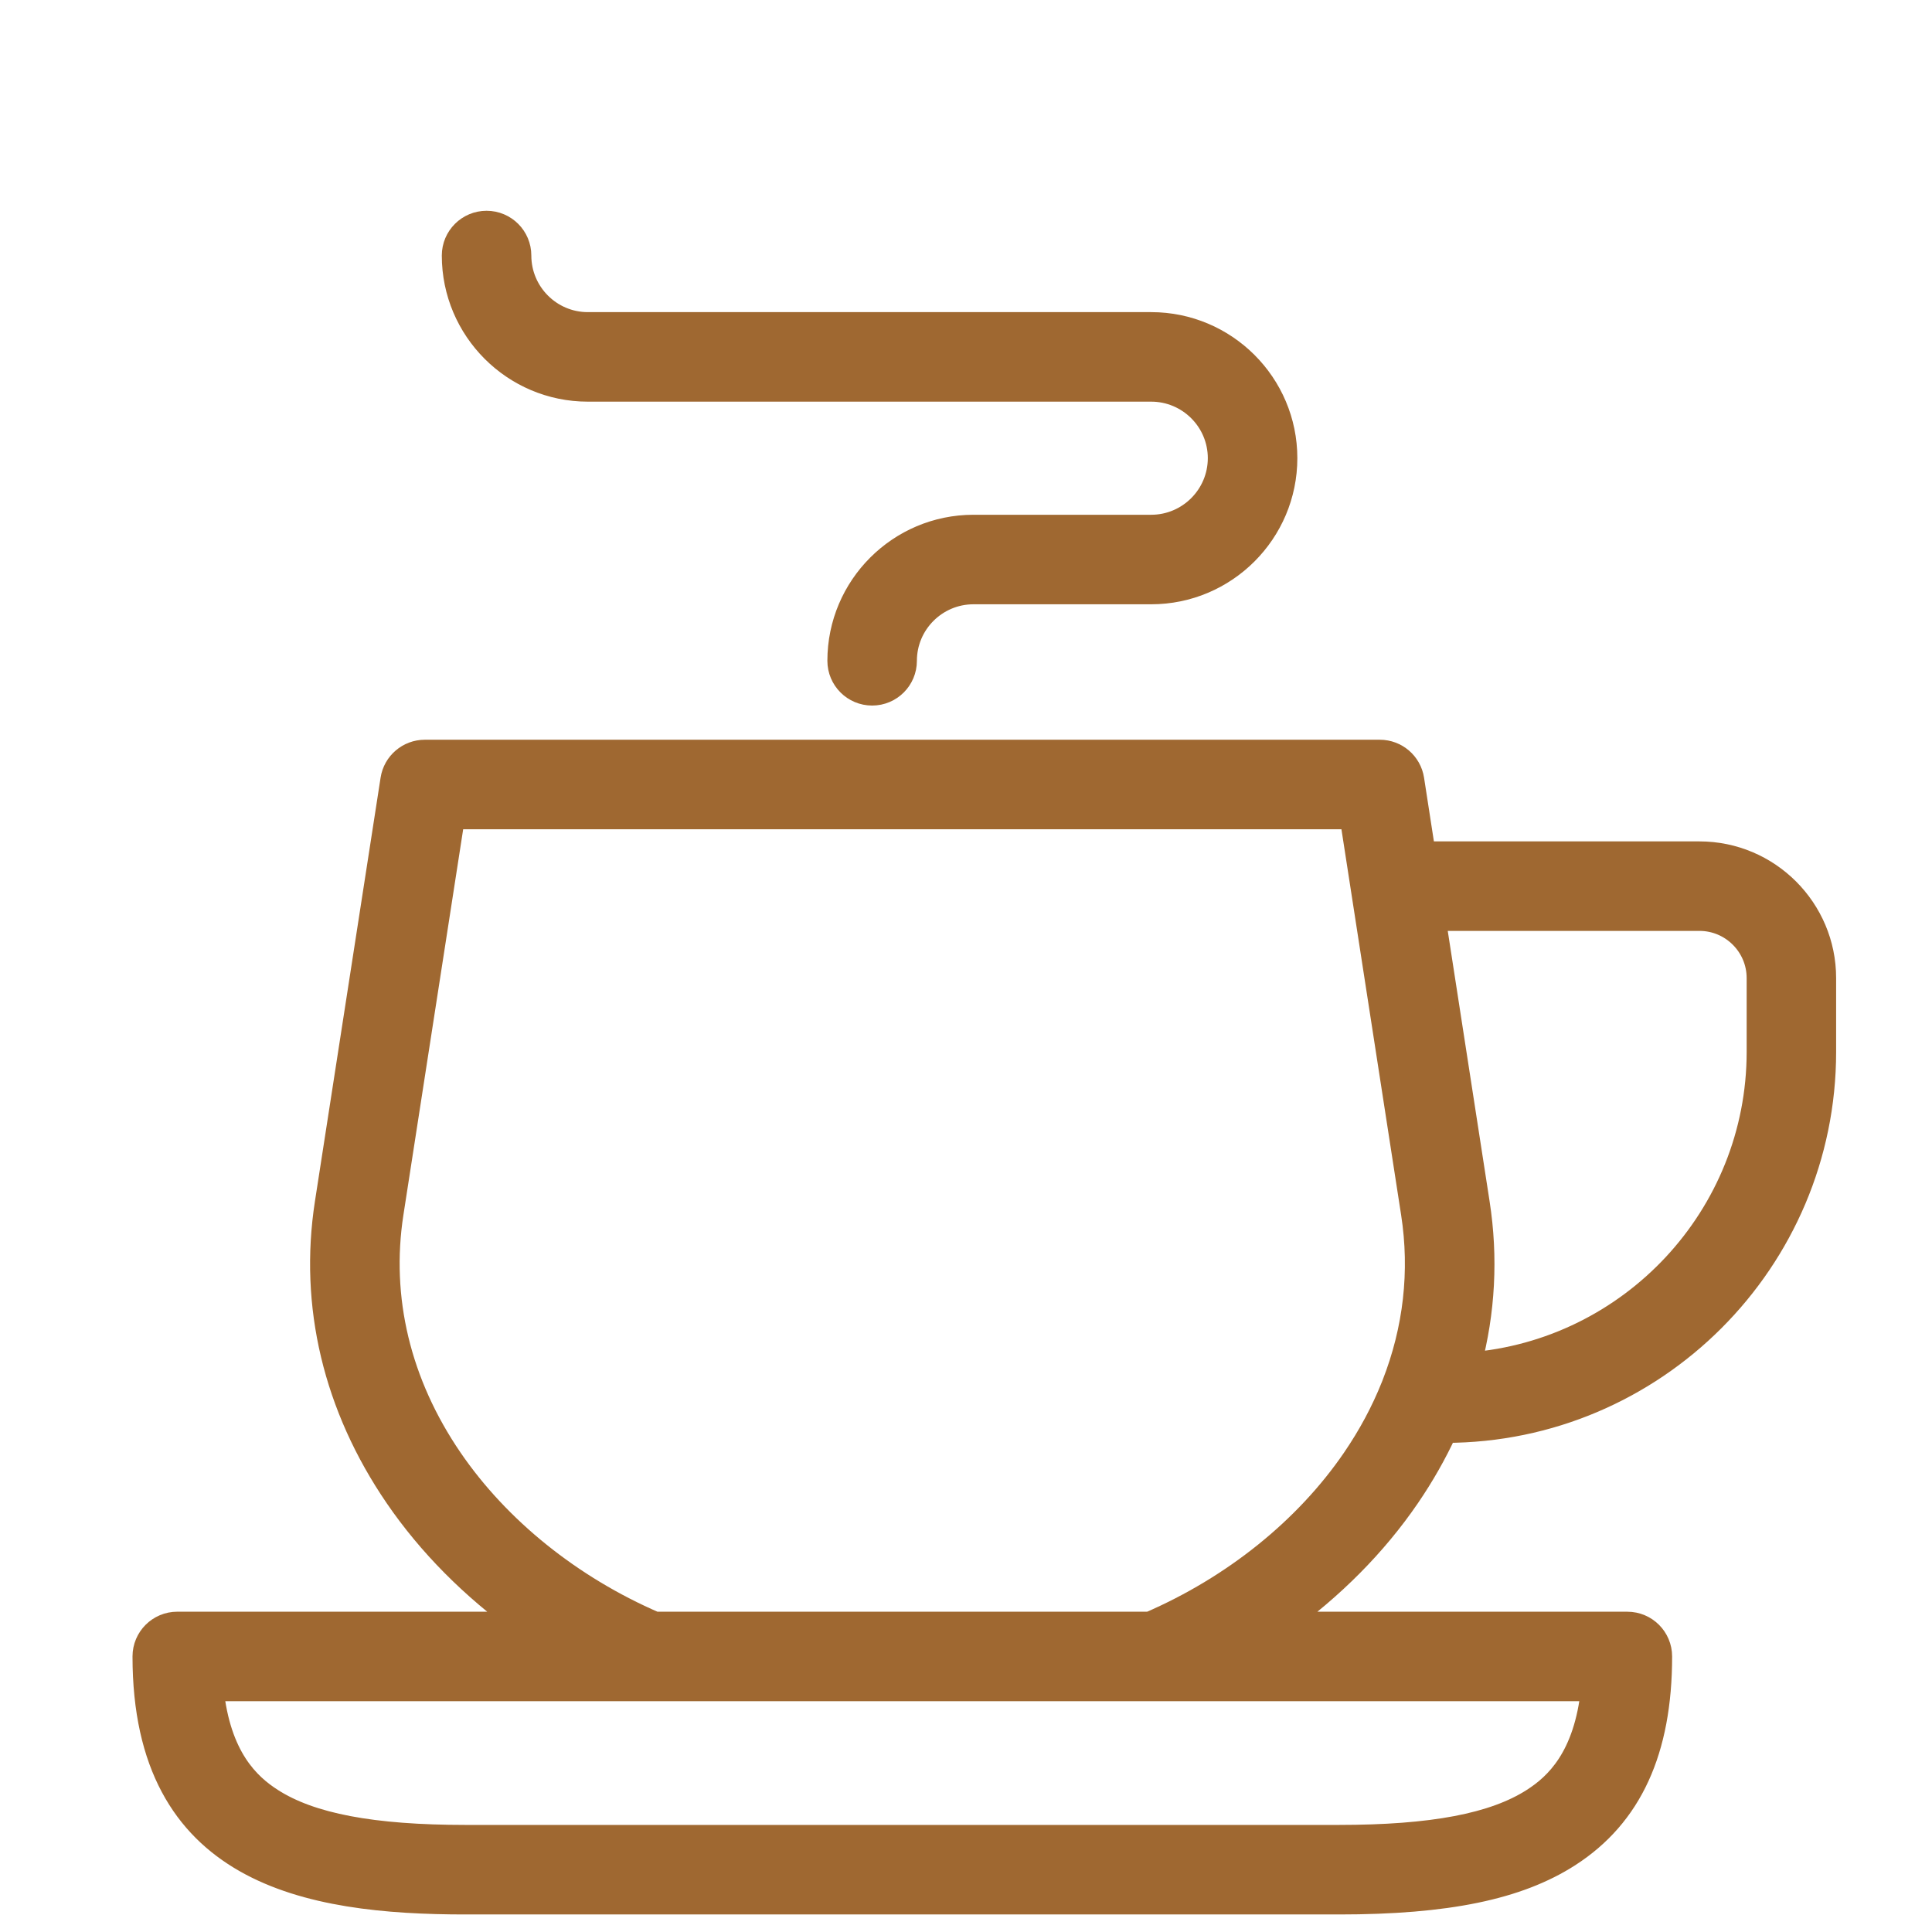 <?xml version="1.0" encoding="utf-8"?>
<!-- Generator: Adobe Illustrator 16.0.4, SVG Export Plug-In . SVG Version: 6.00 Build 0)  -->
<!DOCTYPE svg PUBLIC "-//W3C//DTD SVG 1.1//EN" "http://www.w3.org/Graphics/SVG/1.1/DTD/svg11.dtd">
<svg version="1.1" xmlns:x="http://ns.adobe.com/Extensibility/1.0/" xmlns:i="http://ns.adobe.com/AdobeIllustrator/10.0/" xmlns:graph="http://ns.adobe.com/Graphs/1.0/"
	 xmlns="http://www.w3.org/2000/svg" xmlns:xlink="http://www.w3.org/1999/xlink" x="0px" y="0px" width="110px" height="110px"
	 viewBox="0 0 110 110" enable-background="new 0 0 110 110" xml:space="preserve">
<g id="Calque_1" display="none">
	<g display="inline">
		<defs>
			<rect id="SVGID_1_" x="60.417" y="65.388" width="49.167" height="39.819"/>
		</defs>
		<clipPath id="SVGID_2_">
			<use xlink:href="#SVGID_1_"  overflow="visible"/>
		</clipPath>
		<path clip-path="url(#SVGID_2_)" fill="#9F6831" d="M63.011,100.796c0.429,0.852,0.905,1.676,1.429,2.471L63.011,100.796z
			 M60.701,93.587c0.157,1.022,0.38,2.031,0.666,3.023L60.701,93.587z M108.633,96.61c0.287-0.992,0.51-2.001,0.666-3.023
			L108.633,96.61z"/>
	</g>
	<rect x="83.529" y="69.896" display="inline" fill="#9F6831" width="2.943" height="18.188"/>
	<g display="inline">
		<defs>
			<rect id="SVGID_3_" y="11.121" width="110" height="89.086"/>
		</defs>
		<clipPath id="SVGID_4_">
			<use xlink:href="#SVGID_3_"  overflow="visible"/>
		</clipPath>
		<path clip-path="url(#SVGID_4_)" fill="#9F6831" d="M45.629,55.803l-6.577-0.302c0.268-5.821-1.576-11.318-5.481-16.34
			c-3.021-3.88-6.2-6.006-6.231-6.026l3.609-5.507c0.16,0.104,3.977,2.625,7.659,7.289C43.542,41.168,45.971,48.393,45.629,55.803"
			/>
		<path clip-path="url(#SVGID_4_)" fill="#9F6831" d="M64.367,55.805c-0.337-7.414,2.09-14.637,7.023-20.889
			c3.682-4.664,7.498-7.185,7.659-7.289l3.601,5.511l-1.8-2.754l1.809,2.751c-0.03,0.021-3.206,2.146-6.23,6.026
			c-3.906,5.022-5.751,10.517-5.481,16.34L64.367,55.805z"/>
		<path clip-path="url(#SVGID_4_)" fill="#9F6831" d="M92.701,56.683c-6.961-1.212-13.581-1.171-19.669,0.125
			c-6.711,1.43-12.766,4.379-18.033,8.782c-5.265-4.402-11.32-7.352-18.034-8.782c-6.087-1.295-12.705-1.336-19.666-0.125
			c-3.811,0.665-7.293,1.627-10.271,2.63c3.214-23.467,23.5-41.61,47.97-41.61c24.472,0,44.76,18.143,47.969,41.61
			C99.99,58.311,96.512,57.346,92.701,56.683 M109.869,62.034c-0.415-6.042-1.822-11.913-4.196-17.496
			c-2.77-6.519-6.737-12.37-11.788-17.397c-5.051-5.021-10.934-8.964-17.482-11.721c-6.783-2.853-13.984-4.299-21.404-4.299
			c-7.422,0-14.621,1.446-21.404,4.299c-6.548,2.756-12.43,6.7-17.48,11.721c-5.053,5.027-9.019,10.878-11.791,17.397
			C1.952,50.121,0.546,55.991,0.13,62.034C0.043,63.297,0,64.566,0,65.845c0,1.184,0.038,2.361,0.113,3.537
			c0.737-0.396,3.073-1.603,6.477-2.905c3.211-1.231,7.372-2.544,12.025-3.341c13.789-2.354,25.264,0.758,34.106,9.245l2.278,2.187
			l2.278-2.187c8.843-8.486,20.318-11.599,34.108-9.245c4.649,0.797,8.813,2.11,12.025,3.341c3.398,1.302,5.742,2.509,6.475,2.905
			c0.075-1.173,0.114-2.353,0.114-3.537C110,64.566,109.957,63.297,109.869,62.034"/>
		<path clip-path="url(#SVGID_4_)" fill="#9F6831" d="M109.362,74.209l-1.489,6.766c-1.867-1.163-3.867-2.213-5.979-3.139
			c-2.489-1.089-5.126-2.002-7.833-2.707c-10.57-2.748-20.027-0.909-28.911,5.623c-0.112,0.082-0.26,0.193-0.432,0.322
			c-2.499,1.912-5.046,3.609-8.267,3.996c-4.489,0.537-7.715-1.416-11.167-3.996c-0.217-0.159-0.358-0.269-0.433-0.322
			c-8.881-6.531-18.34-8.371-28.912-5.623c-2.709,0.705-5.345,1.618-7.833,2.709c-2.109,0.924-4.115,1.975-5.977,3.137l-1.492-6.766
			c1.979-1.111,4.073-2.116,6.248-3.001c2.382-0.967,4.862-1.792,7.398-2.449c12.436-3.236,24.035-0.986,34.466,6.682
			c0.142,0.103,0.322,0.243,0.533,0.404c0.609,0.466,1.532,1.173,2.473,1.76c0.391,0.24,0.71,0.421,0.969,0.55
			c0.319,0.208,1.104,0.653,2.202,0.675c1.185,0.019,2.034-0.469,2.351-0.675c0.417-0.221,0.75-0.413,0.971-0.55
			c0.939-0.587,1.861-1.293,2.473-1.76c0.21-0.161,0.389-0.301,0.533-0.404c10.431-7.668,22.028-9.917,34.465-6.682
			c2.533,0.657,5.015,1.482,7.397,2.451C105.288,72.093,107.381,73.098,109.362,74.209"/>
		<path clip-path="url(#SVGID_4_)" fill="#9F6831" d="M104.197,90.339l-3.199,5.524c-1.772-1.262-3.687-2.39-5.702-3.365
			c-1.979-0.96-4.056-1.77-6.188-2.412c-9.231-2.771-17.49-0.918-25.248,5.67c-0.095,0.083-0.224,0.197-0.376,0.333
			c-2.185,1.929-4.407,3.642-7.218,4.03c-3.922,0.539-6.739-1.434-9.753-4.03c-0.189-0.166-0.311-0.277-0.378-0.333
			c-7.756-6.588-16.014-8.441-25.246-5.67c-2.13,0.643-4.208,1.454-6.189,2.412c-2.014,0.978-3.928,2.104-5.699,3.365l-3.198-5.524
			c1.77-1.275,3.668-2.434,5.653-3.454c2.54-1.309,5.226-2.397,7.987-3.225c10.859-3.262,20.986-0.995,30.098,6.743
			c0.123,0.104,0.278,0.243,0.464,0.406c0.532,0.469,1.335,1.182,2.16,1.777c0.338,0.244,0.619,0.423,0.846,0.554
			c0.279,0.211,0.964,0.66,1.923,0.679c1.036,0.02,1.778-0.473,2.054-0.679c0.36-0.219,0.654-0.417,0.848-0.554
			c0.816-0.596,1.626-1.309,2.157-1.777c0.185-0.163,0.341-0.303,0.464-0.406c9.109-7.738,19.235-10.005,30.1-6.743
			c2.761,0.827,5.442,1.916,7.981,3.225C100.527,87.905,102.423,89.063,104.197,90.339"/>
	</g>
</g>
<g id="Calque_2" display="none">
	<g display="inline">
		<defs>
			<rect id="SVGID_5_" x="17.055" y="2.833" width="74.871" height="107.167"/>
		</defs>
		<clipPath id="SVGID_6_">
			<use xlink:href="#SVGID_5_"  overflow="visible"/>
		</clipPath>
		<path clip-path="url(#SVGID_6_)" fill="#9F6831" d="M21.802,58.496l30.085,32.59v13.562c-11.808,0.146-20.997,1.286-20.997,2.669
			c0,1.481,10.567,2.684,23.602,2.684c13.032,0,23.597-1.202,23.597-2.684c0-1.383-9.188-2.522-20.996-2.669V91.086l30.085-32.59
			H54.492H21.802z M36.794,61.328h-5.617l18.49,21.041L36.794,61.328z"/>
		<path clip-path="url(#SVGID_6_)" fill="#9F6831" d="M80.216,55.059c1.231-2.139,2.206-4.448,2.877-6.881
			c0.687-2.487,1.054-5.138,1.054-7.908c0-8.19-3.319-15.605-8.687-20.971c-5.365-5.367-12.78-8.687-20.969-8.687
			c-8.19,0-15.605,3.32-20.973,8.687c-5.365,5.366-8.687,12.781-8.687,20.971c0,2.77,0.369,5.42,1.056,7.908
			c0.668,2.434,1.645,4.743,2.878,6.881h-8.66c-0.672-1.554-1.238-3.162-1.695-4.814c-0.883-3.205-1.355-6.551-1.355-9.975
			c0-10.338,4.189-19.697,10.963-26.472C34.793,7.023,44.154,2.834,54.492,2.834c10.336,0,19.694,4.189,26.469,10.964
			c6.776,6.775,10.967,16.134,10.967,26.472c0,3.423-0.477,6.77-1.359,9.975c-0.455,1.652-1.023,3.261-1.691,4.814H80.216z
			 M56.474,17.948C42.866,21.736,33.128,33.7,32.181,47.794c-1.95-7.358-0.261-15.207,4.545-21.111
			C41.533,20.779,48.874,17.531,56.474,17.948"/>
	</g>
</g>
<g id="Calque_3">
	<g>
		<defs>
			<rect id="SVGID_7_" x="7.544" y="12" width="97" height="97"/>
		</defs>
		<clipPath id="SVGID_8_">
			<use xlink:href="#SVGID_7_"  overflow="visible"/>
		</clipPath>
		<path clip-path="url(#SVGID_8_)" fill="#9F6831" d="M100.128,59.884c0,9.375-7.269,17.086-16.468,17.796
			c0.793-2.986,0.96-6.076,0.479-9.176l-2.504-16.183h15.124c1.857,0,3.369,1.511,3.369,3.369V59.884z M65.462,92.443H37.285
			c-4.788-2.07-8.908-5.381-11.626-9.356c-2.951-4.317-4.114-9.162-3.364-14.011l3.493-22.542h51.171l3.488,22.542
			c0.514,3.312,0.133,6.623-1.099,9.765c-0.019,0.042-0.035,0.084-0.051,0.128c-0.565,1.413-1.303,2.791-2.21,4.118
			C74.37,87.062,70.25,90.373,65.462,92.443 M87.3,102.48c-2.231,1.436-5.753,2.104-11.081,2.104H26.523
			c-5.325,0-8.844-0.668-11.076-2.104c-1.306-0.84-2.989-2.389-3.396-6.301h24.836c0.009,0,0.018,0,0.025,0h28.933
			c0.002,0,0.005,0,0.007,0c0.003,0,0.007,0,0.011,0h24.831C90.289,100.092,88.605,101.641,87.3,102.48 M96.759,48.586H81.057
			l-0.65-4.205c-0.142-0.911-0.925-1.583-1.846-1.583H24.187c-0.92,0-1.705,0.672-1.845,1.583l-3.739,24.124
			c-0.898,5.805,0.475,11.576,3.972,16.691c1.877,2.747,4.332,5.209,7.172,7.248H10.093c-1.032,0-1.868,0.836-1.868,1.867
			c0,12.346,9.249,14.01,18.298,14.01h49.696c6.16,0,10.199-0.832,13.101-2.697c3.5-2.25,5.203-5.951,5.203-11.312
			c0-1.031-0.836-1.867-1.868-1.867H73c2.841-2.039,5.295-4.501,7.171-7.248c0.825-1.208,1.531-2.453,2.118-3.726
			c11.896-0.01,21.572-9.689,21.572-21.586V55.69C103.862,51.773,100.676,48.586,96.759,48.586"/>
		<path clip-path="url(#SVGID_8_)" fill="none" stroke="#9F6831" stroke-width="1.361" stroke-miterlimit="10" d="M100.128,59.884
			c0,9.375-7.269,17.086-16.468,17.796c0.793-2.986,0.96-6.076,0.479-9.176l-2.504-16.183h15.124c1.857,0,3.369,1.511,3.369,3.369
			V59.884z M65.462,92.443H37.285c-4.788-2.07-8.908-5.381-11.626-9.356c-2.951-4.317-4.114-9.162-3.364-14.011l3.493-22.542h51.171
			l3.488,22.542c0.514,3.312,0.133,6.623-1.099,9.765c-0.019,0.042-0.035,0.084-0.051,0.128c-0.565,1.413-1.303,2.791-2.21,4.118
			C74.37,87.062,70.25,90.373,65.462,92.443z M87.3,102.48c-2.231,1.436-5.753,2.104-11.081,2.104H26.523
			c-5.325,0-8.844-0.668-11.076-2.104c-1.306-0.84-2.989-2.389-3.396-6.301h24.836c0.009,0,0.018,0,0.025,0h28.933
			c0.002,0,0.005,0,0.007,0c0.003,0,0.007,0,0.011,0h24.831C90.289,100.092,88.605,101.641,87.3,102.48z M96.759,48.586H81.057
			l-0.65-4.205c-0.142-0.911-0.925-1.583-1.846-1.583H24.187c-0.92,0-1.705,0.672-1.845,1.583l-3.739,24.124
			c-0.898,5.805,0.475,11.576,3.972,16.691c1.877,2.747,4.332,5.209,7.172,7.248H10.093c-1.032,0-1.868,0.836-1.868,1.867
			c0,12.346,9.249,14.01,18.298,14.01h49.696c6.16,0,10.199-0.832,13.101-2.697c3.5-2.25,5.203-5.951,5.203-11.312
			c0-1.031-0.836-1.867-1.868-1.867H73c2.841-2.039,5.295-4.501,7.171-7.248c0.825-1.208,1.531-2.453,2.118-3.726
			c11.896-0.01,21.572-9.689,21.572-21.586V55.69C103.862,51.773,100.676,48.586,96.759,48.586z"/>
		<path clip-path="url(#SVGID_8_)" fill="#9F6831" d="M33.469,22.188h32.076c2.152,0,3.903,1.749,3.903,3.897
			c0,2.152-1.751,3.904-3.903,3.904H55.427c-4.212,0-7.639,3.424-7.639,7.634c0,1.032,0.836,1.868,1.868,1.868
			c1.032,0,1.868-0.836,1.868-1.868c0-2.15,1.751-3.898,3.903-3.898h10.119c4.212,0,7.639-3.427,7.639-7.64
			c0-4.209-3.427-7.633-7.639-7.633H33.469c-2.15,0-3.898-1.751-3.898-3.904c0-1.031-0.836-1.867-1.868-1.867
			c-1.032,0-1.868,0.836-1.868,1.867C25.835,18.761,29.26,22.188,33.469,22.188"/>
		<path clip-path="url(#SVGID_8_)" fill="none" stroke="#9F6831" stroke-width="1.361" stroke-miterlimit="10" d="M33.469,22.188
			h32.076c2.152,0,3.903,1.749,3.903,3.897c0,2.152-1.751,3.904-3.903,3.904H55.427c-4.212,0-7.639,3.424-7.639,7.634
			c0,1.032,0.836,1.868,1.868,1.868c1.032,0,1.868-0.836,1.868-1.868c0-2.15,1.751-3.898,3.903-3.898h10.119
			c4.212,0,7.639-3.427,7.639-7.64c0-4.209-3.427-7.633-7.639-7.633H33.469c-2.15,0-3.898-1.751-3.898-3.904
			c0-1.031-0.836-1.867-1.868-1.867c-1.032,0-1.868,0.836-1.868,1.867C25.835,18.761,29.26,22.188,33.469,22.188z"/>
	</g>
</g>
</svg>

